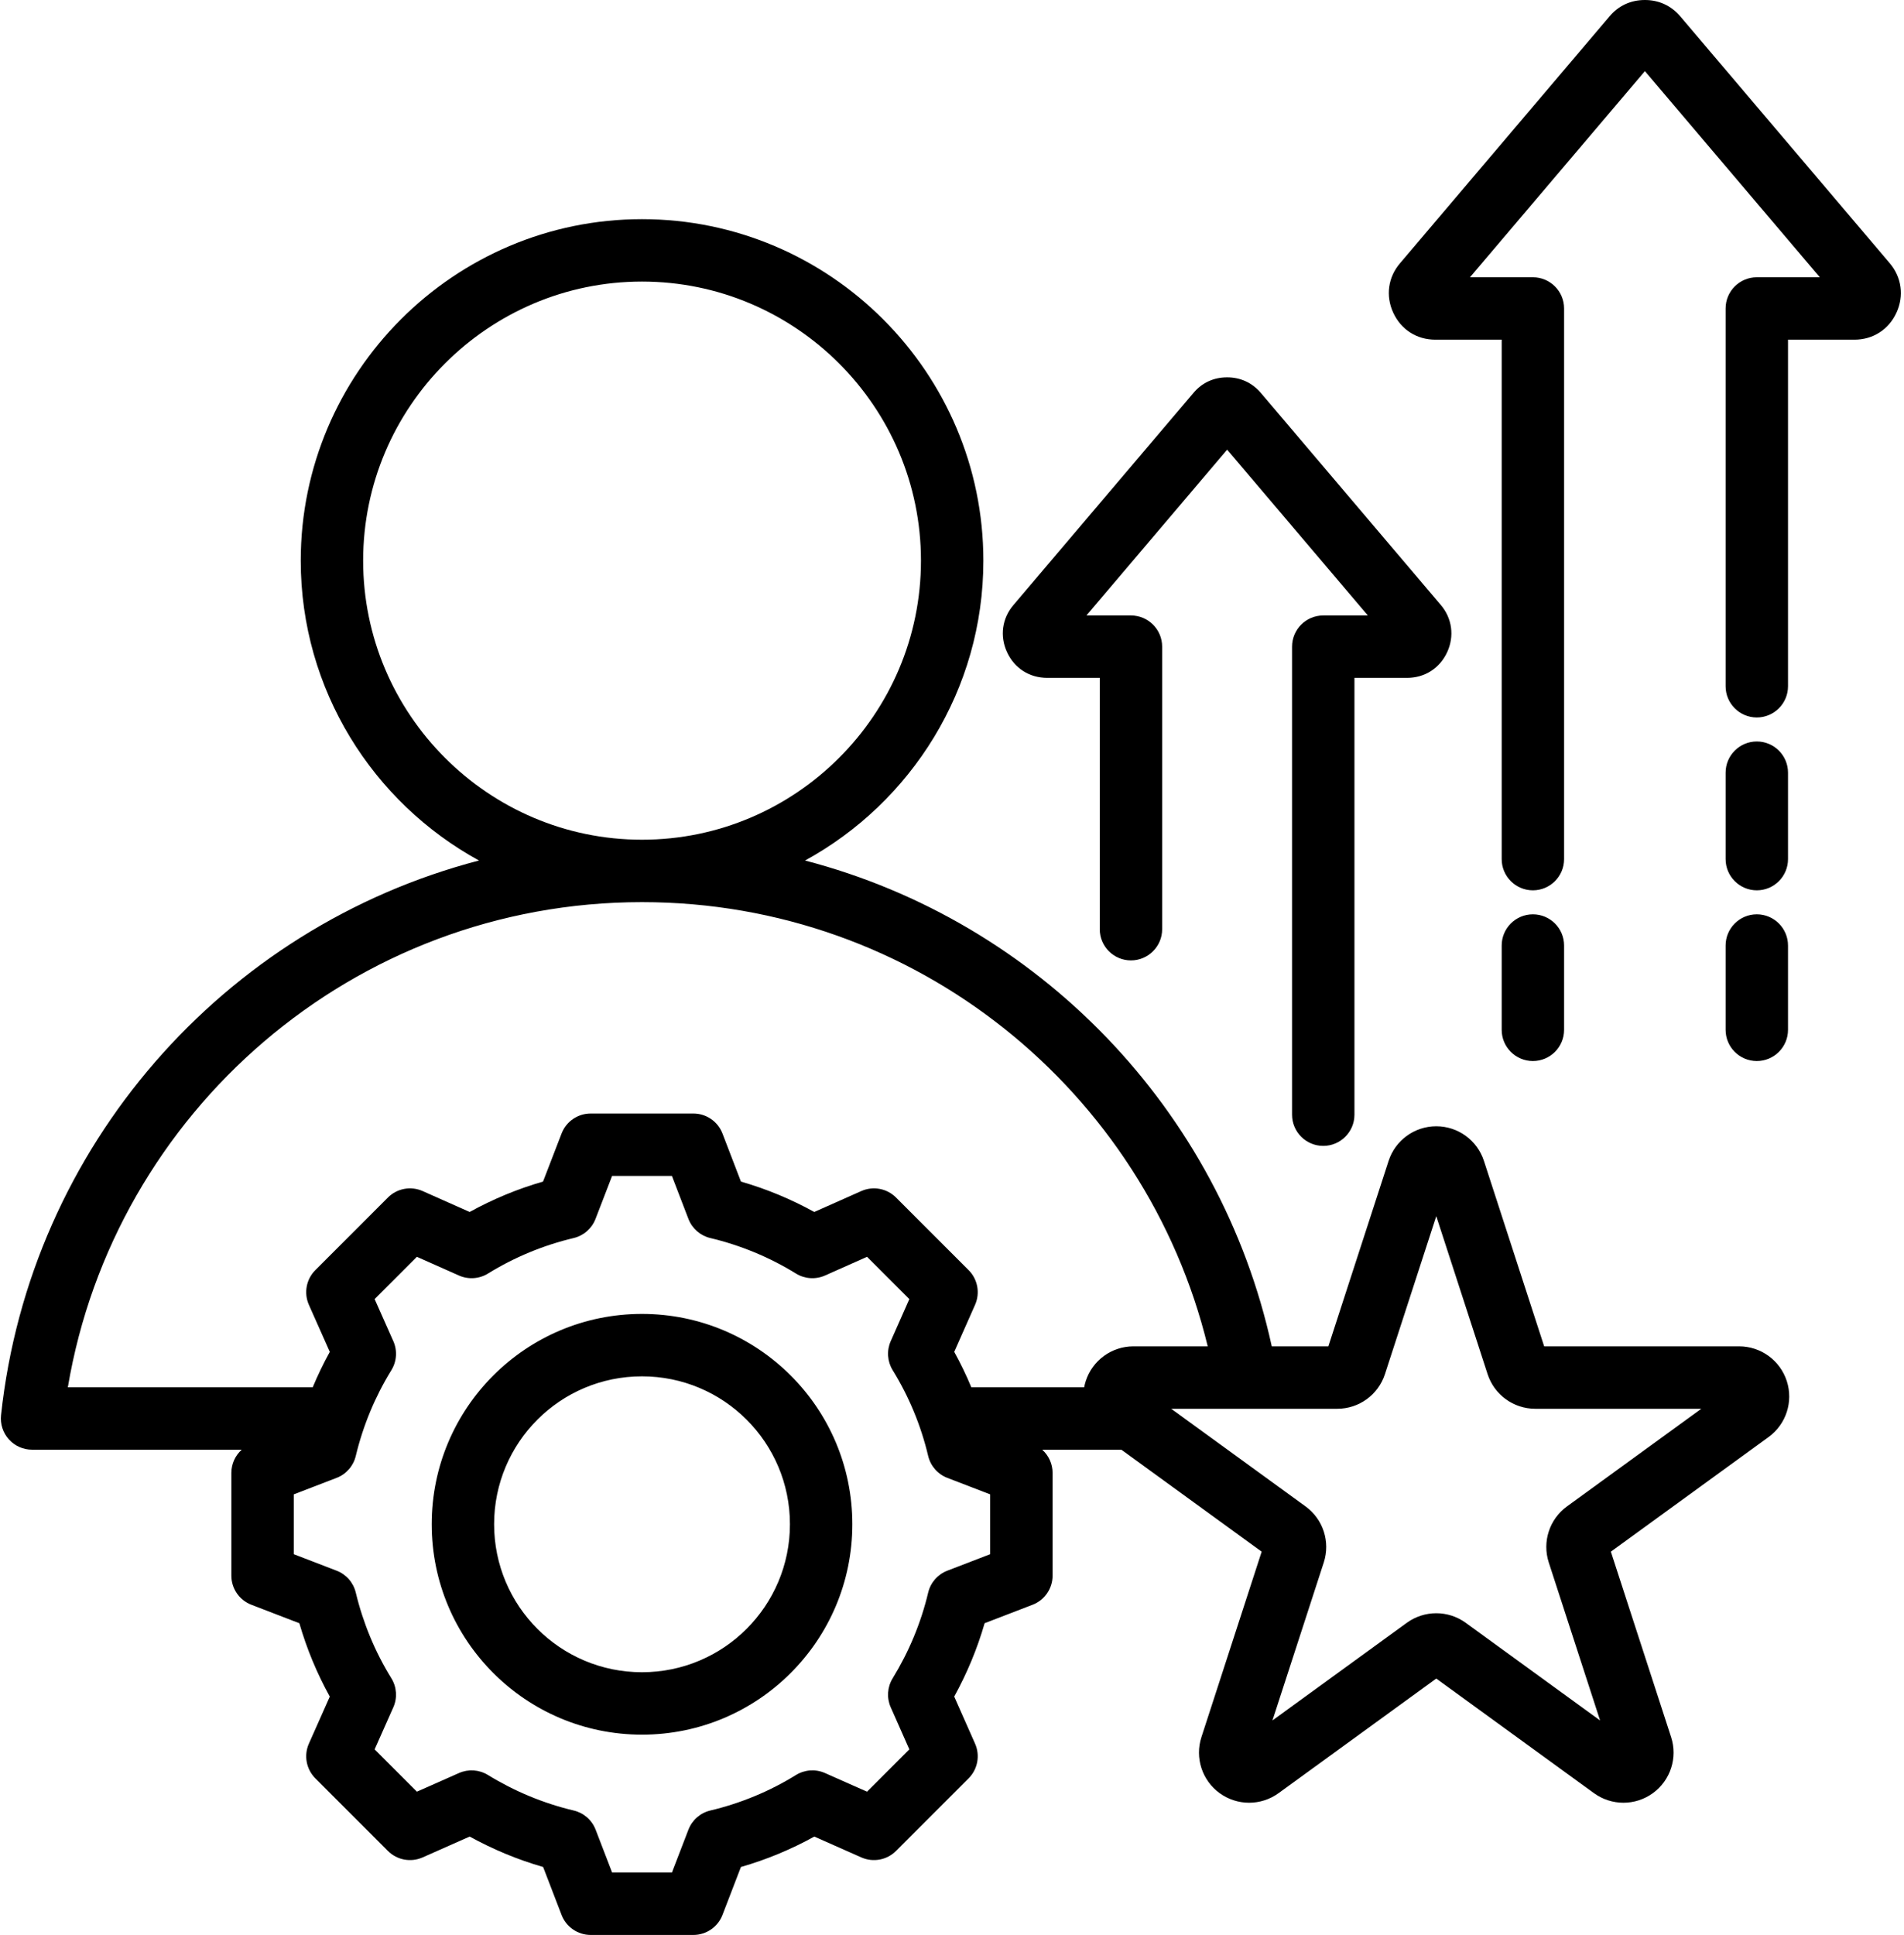 <?xml version="1.0" encoding="UTF-8"?>
<!DOCTYPE svg PUBLIC '-//W3C//DTD SVG 1.0//EN'
          'http://www.w3.org/TR/2001/REC-SVG-20010904/DTD/svg10.dtd'>
<svg clip-rule="evenodd" fill-rule="evenodd" height="496.0" preserveAspectRatio="xMidYMid meet" stroke-linejoin="round" stroke-miterlimit="2" version="1.0" viewBox="11.2 7.0 488.2 496.0" width="488.2" xmlns="http://www.w3.org/2000/svg" xmlns:xlink="http://www.w3.org/1999/xlink" zoomAndPan="magnify"
><g id="change1_1"
  ><path d="M73.18,378.613L19.42,378.613C17.15,378.613 14.986,377.649 13.469,375.96C11.952,374.271 11.223,372.017 11.466,369.759C18.863,300.879 68.539,244.65 134.018,227.582C106.822,212.704 88.313,183.798 88.313,150.716C88.313,102.515 127.605,63.18 175.807,63.18C224.053,63.18 263.342,102.516 263.342,150.716C263.342,183.799 244.832,212.707 217.621,227.584C277.432,243.172 324.04,291.413 337.29,352.12L351.801,352.12L367.246,304.587C368.967,299.291 373.902,295.706 379.47,295.706C385.038,295.706 389.973,299.291 391.694,304.587L407.138,352.12L457.117,352.12C462.686,352.12 467.621,355.706 469.341,361.001C471.062,366.297 469.177,372.099 464.672,375.371L424.238,404.749L439.683,452.282C441.403,457.577 439.518,463.379 435.014,466.652C430.509,469.925 424.409,469.925 419.904,466.652L379.47,437.275L339.036,466.652C334.531,469.925 328.431,469.925 323.926,466.652C319.421,463.379 317.536,457.577 319.257,452.282L334.701,404.749L298.729,378.613L278.433,378.613C280.092,380.102 281.09,382.251 281.09,384.568L281.09,410.891C281.09,414.2 279.053,417.168 275.964,418.357C275.964,418.357 263.666,423.09 263.666,423.09C261.778,429.629 259.156,435.931 255.868,441.892L261.213,453.96C262.552,456.983 261.894,460.519 259.556,462.857L240.947,481.465C238.609,483.803 235.073,484.462 232.05,483.123C232.05,483.123 219.996,477.783 219.996,477.783C214.041,481.081 207.725,483.694 201.179,485.578L196.447,497.873C195.258,500.962 192.291,503 188.981,503L162.659,503C159.349,503 156.381,500.962 155.193,497.873C155.193,497.873 150.461,485.579 150.461,485.579C143.903,483.691 137.596,481.067 131.631,477.777L119.563,483.123C116.54,484.462 113.004,483.803 110.666,481.465L92.058,462.857C89.717,460.516 89.059,456.975 90.404,453.95C90.404,453.95 95.762,441.899 95.763,441.9C92.466,435.948 89.853,429.636 87.956,423.093L75.649,418.357C72.561,417.168 70.523,414.2 70.523,410.891L70.523,384.568C70.523,382.251 71.521,380.102 73.18,378.613ZM175.807,238.251C101.867,238.251 40.48,292.029 28.594,362.613L91.382,362.613C92.673,359.512 94.135,356.483 95.765,353.538L90.404,341.483C89.059,338.458 89.717,334.917 92.058,332.576L110.666,313.967C113.007,311.626 116.548,310.969 119.573,312.314C119.573,312.314 131.628,317.674 131.628,317.674C137.593,314.376 143.897,311.764 150.438,309.88L155.195,297.552C156.386,294.467 159.352,292.432 162.659,292.432L188.981,292.432C192.292,292.432 195.261,294.472 196.449,297.563L201.182,309.882C207.721,311.766 214.023,314.377 219.985,317.674L232.04,312.314C235.065,310.969 238.606,311.626 240.947,313.967L259.556,332.576C261.894,334.914 262.552,338.449 261.213,341.473C261.213,341.473 255.872,353.532 255.871,353.532C257.502,356.479 258.964,359.51 260.254,362.613L289.187,362.613C289.288,362.073 289.425,361.535 289.598,361.001C291.319,355.706 296.254,352.12 301.822,352.12L320.871,352.12C304.983,286.767 246.072,238.251 175.807,238.251ZM311.508,368.12L345.956,393.148C350.461,396.421 352.346,402.223 350.625,407.518L337.467,448.015L371.915,422.987C376.42,419.714 382.52,419.714 387.025,422.986L421.473,448.015L408.315,407.518C406.594,402.223 408.479,396.421 412.984,393.148L447.432,368.12L404.852,368.12C399.284,368.12 394.349,364.535 392.628,359.239L379.47,318.743L366.312,359.239C364.591,364.535 359.656,368.12 354.088,368.12L311.508,368.12ZM175.807,222.251C215.234,222.251 247.342,190.106 247.342,150.716C247.342,111.326 215.234,79.18 175.807,79.18C136.418,79.18 104.313,111.327 104.313,150.716C104.313,190.104 136.418,222.251 175.807,222.251ZM187.716,319.445L183.485,308.432L168.147,308.432L163.893,319.456C162.944,321.915 160.844,323.749 158.279,324.359C150.52,326.203 143.12,329.268 136.318,333.459C134.071,334.845 131.284,335.031 128.871,333.959L118.094,329.167L107.257,340.004L112.049,350.781C113.122,353.194 112.935,355.98 111.55,358.228C107.355,365.035 104.288,372.442 102.419,380.232C101.804,382.792 99.97,384.886 97.513,385.832C97.513,385.832 86.523,390.061 86.523,390.061L86.523,405.397L97.513,409.627C99.968,410.572 101.802,412.663 102.417,415.221C104.286,422.984 107.35,430.413 111.543,437.194C112.934,439.443 113.124,442.235 112.049,444.651C112.049,444.651 107.257,455.429 107.257,455.429L118.1,466.272L128.882,461.496C131.286,460.431 134.059,460.615 136.301,461.989C143.107,466.159 150.511,469.253 158.3,471.099C160.87,471.708 162.973,473.545 163.922,476.01C163.922,476.01 168.152,487 168.152,487L183.488,487L187.718,476.01C188.666,473.547 190.767,471.71 193.334,471.1C201.089,469.257 208.51,466.195 215.284,462.006C217.53,460.617 220.317,460.426 222.732,461.496C222.732,461.496 233.513,466.272 233.513,466.272L244.362,455.423L239.586,444.641C238.521,442.237 238.706,439.464 240.079,437.222C244.25,430.415 247.345,423.01 249.19,415.244C249.801,412.676 251.637,410.575 254.1,409.627C254.1,409.627 265.09,405.397 265.09,405.397L265.09,390.061L254.1,385.832C251.636,384.883 249.798,382.779 249.189,380.21C247.345,372.428 244.28,365.028 240.09,358.228C238.707,355.984 238.518,353.202 239.586,350.791L244.362,340.009L233.519,329.167L222.742,333.959C220.329,335.031 217.543,334.845 215.295,333.459C208.493,329.268 201.093,326.203 193.334,324.359C190.765,323.748 188.663,321.91 187.716,319.445ZM175.807,343.805C205.594,343.805 229.745,367.929 229.745,397.716C229.745,427.502 205.592,451.654 175.807,451.654C146.02,451.654 121.895,427.503 121.895,397.716C121.895,367.928 146.018,343.805 175.807,343.805ZM175.807,359.805C154.859,359.805 137.895,376.768 137.895,397.716C137.895,418.665 154.858,435.654 175.807,435.654C196.757,435.654 213.745,418.666 213.745,397.716C213.745,376.767 196.756,359.805 175.807,359.805ZM477.819,78.075C466.508,64.75 441.672,35.492 432.965,25.234L388.111,78.075L404.245,78.075C408.664,78.075 412.245,81.657 412.245,86.075L412.245,227.221C412.245,231.636 408.661,235.221 404.245,235.221C399.83,235.221 396.245,231.636 396.245,227.221C396.245,227.221 396.245,94.075 396.245,94.075L379.247,94.075C374.45,94.075 370.42,91.48 368.433,87.147C366.455,82.861 367.091,78.052 370.201,74.45C370.201,74.45 423.883,11.209 423.883,11.209C426.182,8.474 429.301,7 432.965,7C436.53,7 439.648,8.423 441.999,11.153C442.011,11.168 442.024,11.182 442.036,11.196L495.748,74.472C498.803,78.062 499.448,82.867 497.472,87.147C495.478,91.495 491.42,94.075 486.683,94.075L469.66,94.075L469.66,182.912C469.66,187.327 466.075,190.912 461.66,190.912C457.244,190.912 453.66,187.327 453.66,182.912L453.66,86.075C453.66,81.657 457.241,78.075 461.66,78.075L477.819,78.075ZM453.66,205.066C453.66,200.651 457.244,197.066 461.66,197.066C466.075,197.066 469.66,200.651 469.66,205.066L469.66,227.221C469.66,231.636 466.075,235.221 461.66,235.221C457.244,235.221 453.66,231.636 453.66,227.221L453.66,205.066ZM453.66,249.375C453.66,244.96 457.244,241.375 461.66,241.375C466.075,241.375 469.66,244.96 469.66,249.375L469.66,270.984C469.66,275.399 466.075,278.984 461.66,278.984C457.244,278.984 453.66,275.399 453.66,270.984L453.66,249.375ZM412.245,270.984C412.245,275.399 408.661,278.984 404.245,278.984C399.83,278.984 396.245,275.399 396.245,270.984L396.245,249.375C396.245,244.96 399.83,241.375 404.245,241.375C408.661,241.375 412.245,244.96 412.245,249.375L412.245,270.984ZM361.927,164.766C352.035,153.113 333.551,131.338 325.849,122.264L289.77,164.766L301.185,164.766C305.603,164.766 309.185,168.348 309.185,172.766L309.185,245.188C309.185,249.603 305.6,253.188 301.185,253.188C296.77,253.188 293.185,249.603 293.185,245.188L293.185,180.766L279.717,180.766C275.142,180.766 271.299,178.291 269.404,174.159C267.517,170.071 268.125,165.484 271.089,162.049C271.089,162.049 317.187,107.744 317.186,107.744C319.38,105.136 322.353,103.729 325.849,103.729C329.248,103.729 332.221,105.085 334.463,107.688C334.475,107.703 334.488,107.717 334.5,107.731L380.625,162.069C383.539,165.494 384.156,170.077 382.272,174.159C380.37,178.306 376.498,180.766 371.981,180.766C371.981,180.766 358.491,180.766 358.491,180.766L358.491,292.735C358.491,297.15 354.906,300.735 350.491,300.735C346.076,300.735 342.491,297.15 342.491,292.735L342.491,172.766C342.491,168.348 346.073,164.766 350.491,164.766L361.927,164.766Z"
  /></g
></svg
>
